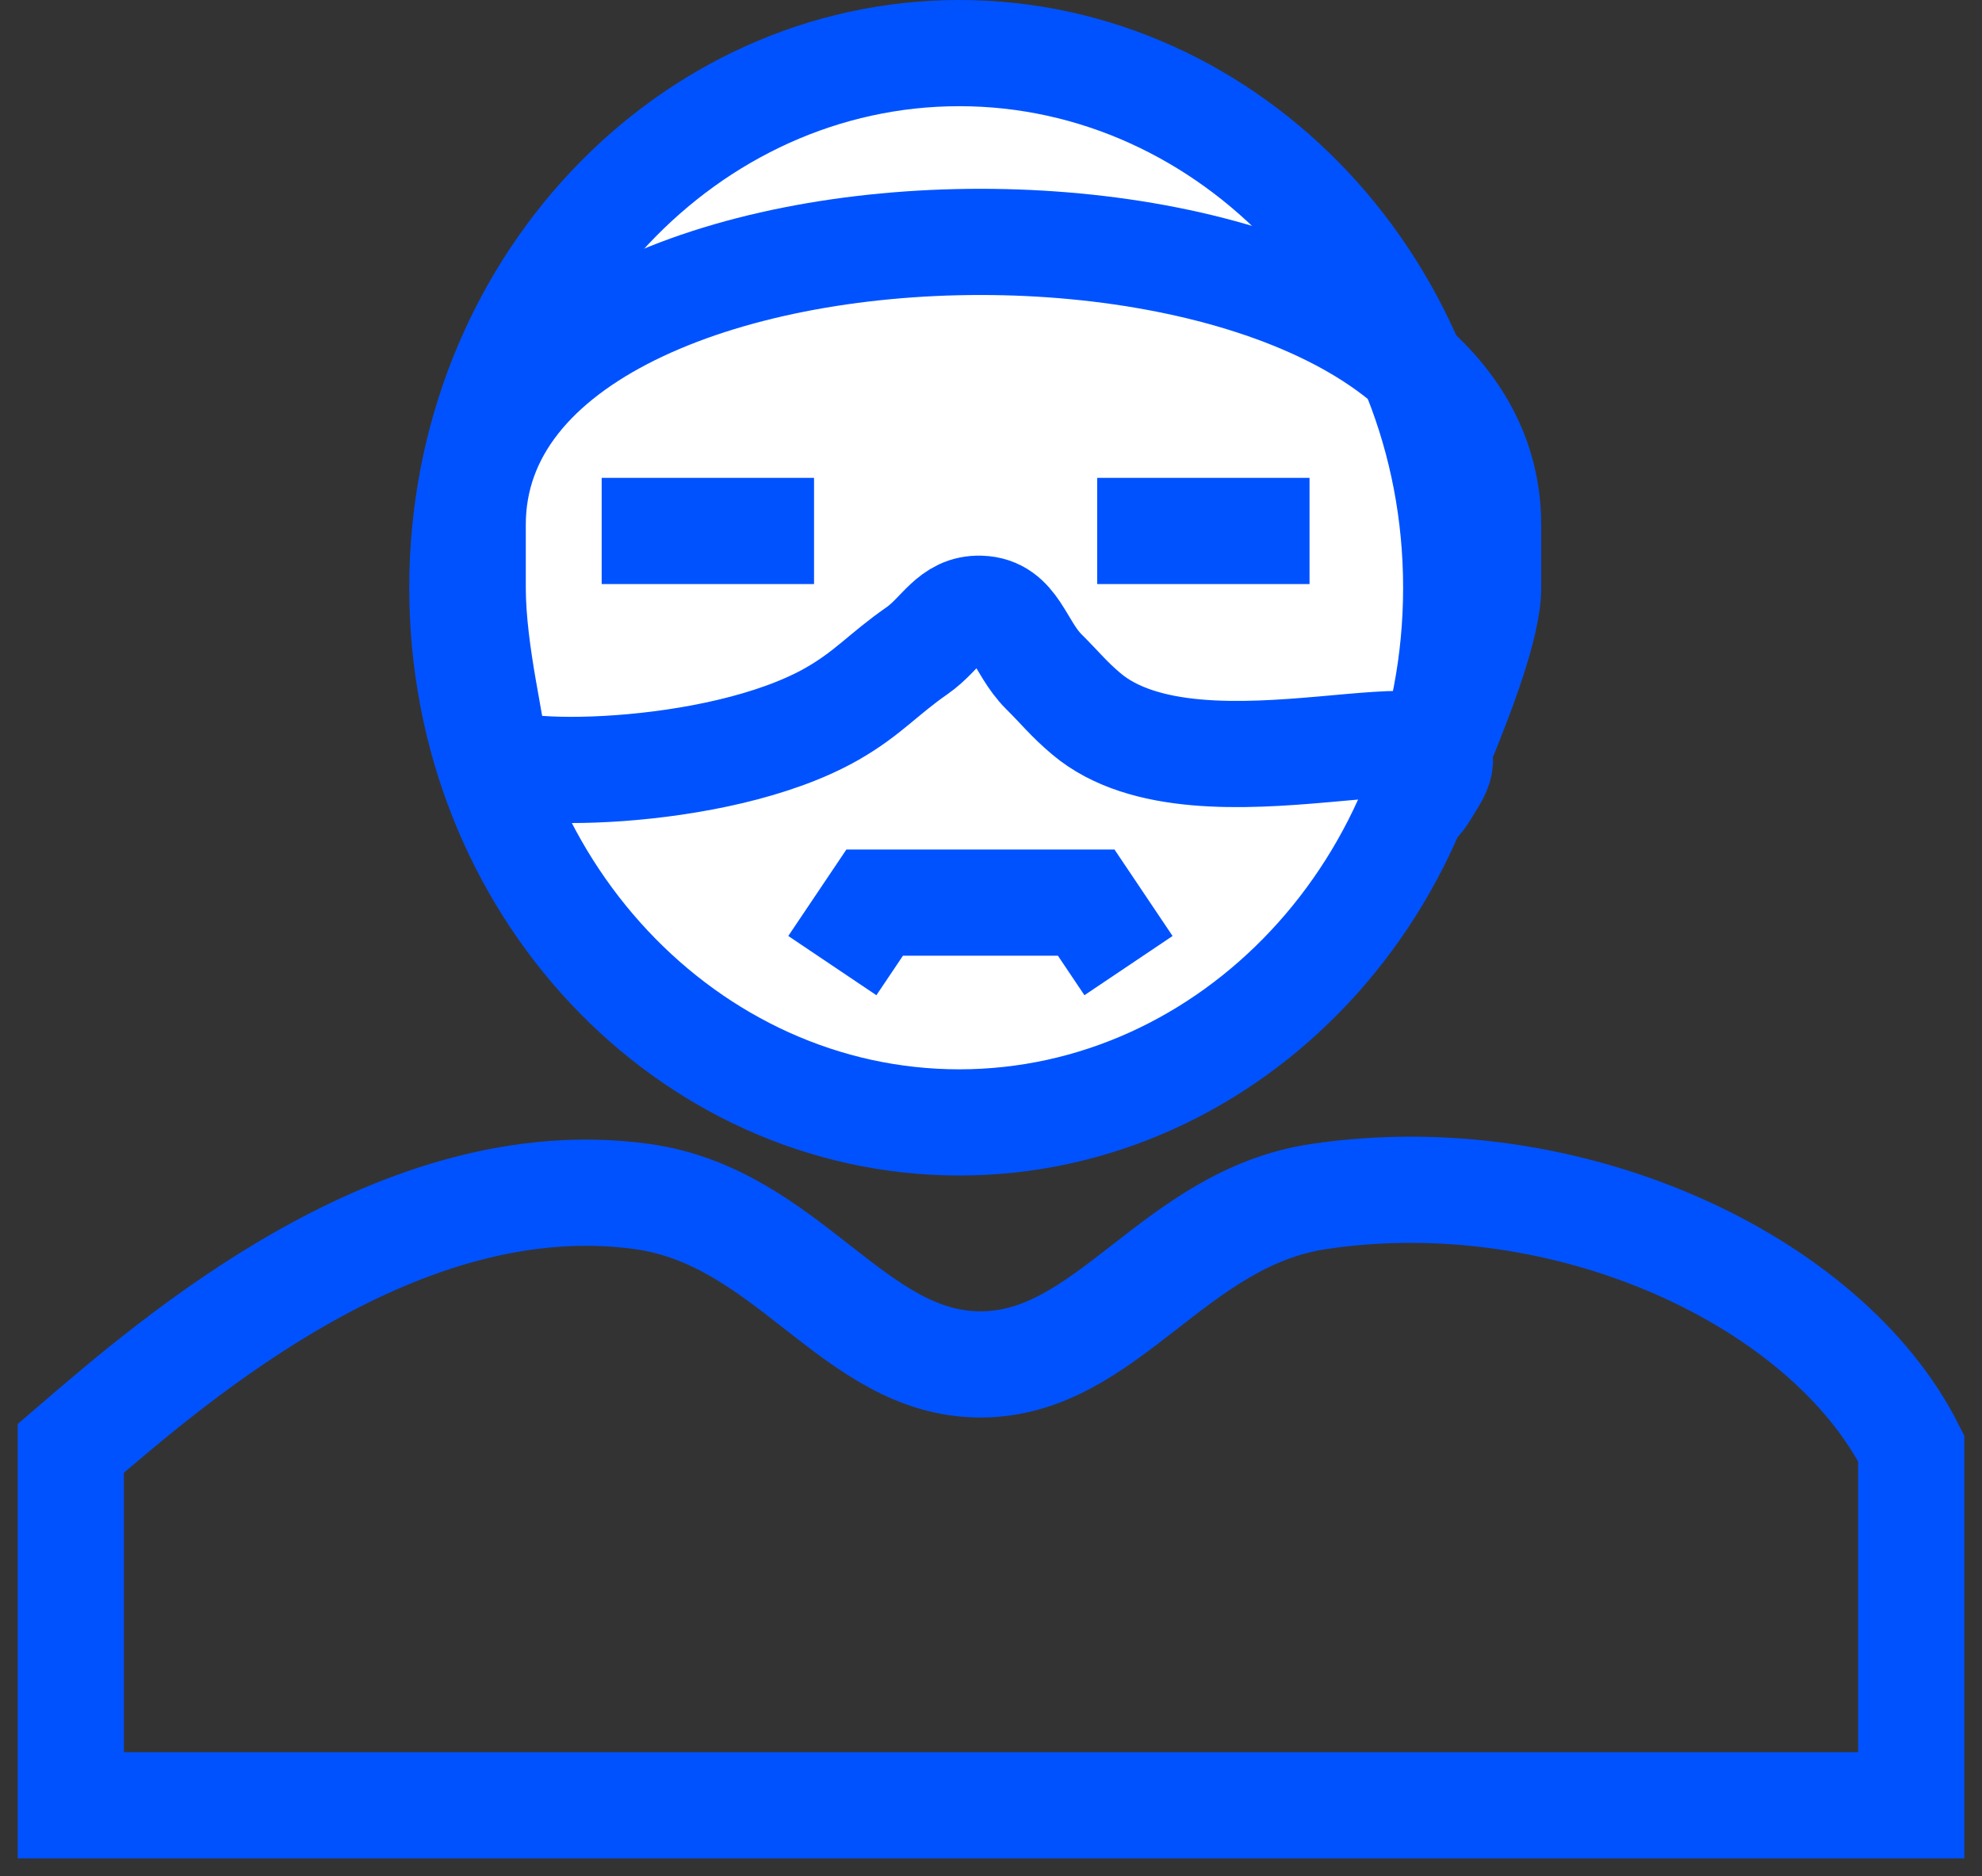 <svg width="56" height="53" viewBox="0 0 56 53" fill="none" xmlns="http://www.w3.org/2000/svg">
<rect x="0" y="0" width="56" height="53" fill="#333333" stroke="none"/>
<path d="M27.104 1.5C34.766 1.5 41.144 8.167 41.144 16.605C41.144 25.042 34.766 31.709 27.104 31.709C19.442 31.709 13.063 25.042 13.063 16.605C13.064 8.167 19.442 1.5 27.104 1.5Z" fill="white" stroke="#0052FF" stroke-width="3"/>
<path d="M23.517 27.279L24.713 25.5L27.701 25.5L30.69 25.5L31.885 27.279M13.356 14.825C13.356 4.17 42.046 4.17 42.046 14.825C42.046 16.604 42.046 14.825 42.046 16.604C42.046 18.701 39 24.5 40.5 22C42 19.5 33.932 22.903 30.69 20.163C30.187 19.738 29.961 19.44 29.494 18.977C28.794 18.282 28.691 17.229 27.701 17.198C26.86 17.171 26.597 17.904 25.908 18.384C24.952 19.048 24.528 19.584 23.517 20.163C20.256 22.027 13.954 22 13.954 21.349C13.954 20.697 13.356 18.471 13.356 16.604C13.356 14.737 13.356 16.012 13.356 14.825ZM2 51V40.918C4.989 38.349 11.307 32.86 18.138 33.802C22.274 34.373 24.115 38.546 27.701 38.546C31.287 38.546 33.135 34.419 37.264 33.802C44.296 32.752 51.609 36.174 54 40.918V51H2Z" stroke="#0052FF" stroke-width="3"/>
<path d="M31 15H37" stroke="#0052FF" stroke-width="3"/>
<path d="M17 15L23 15" stroke="#0052FF" stroke-width="3"/>
</svg>
